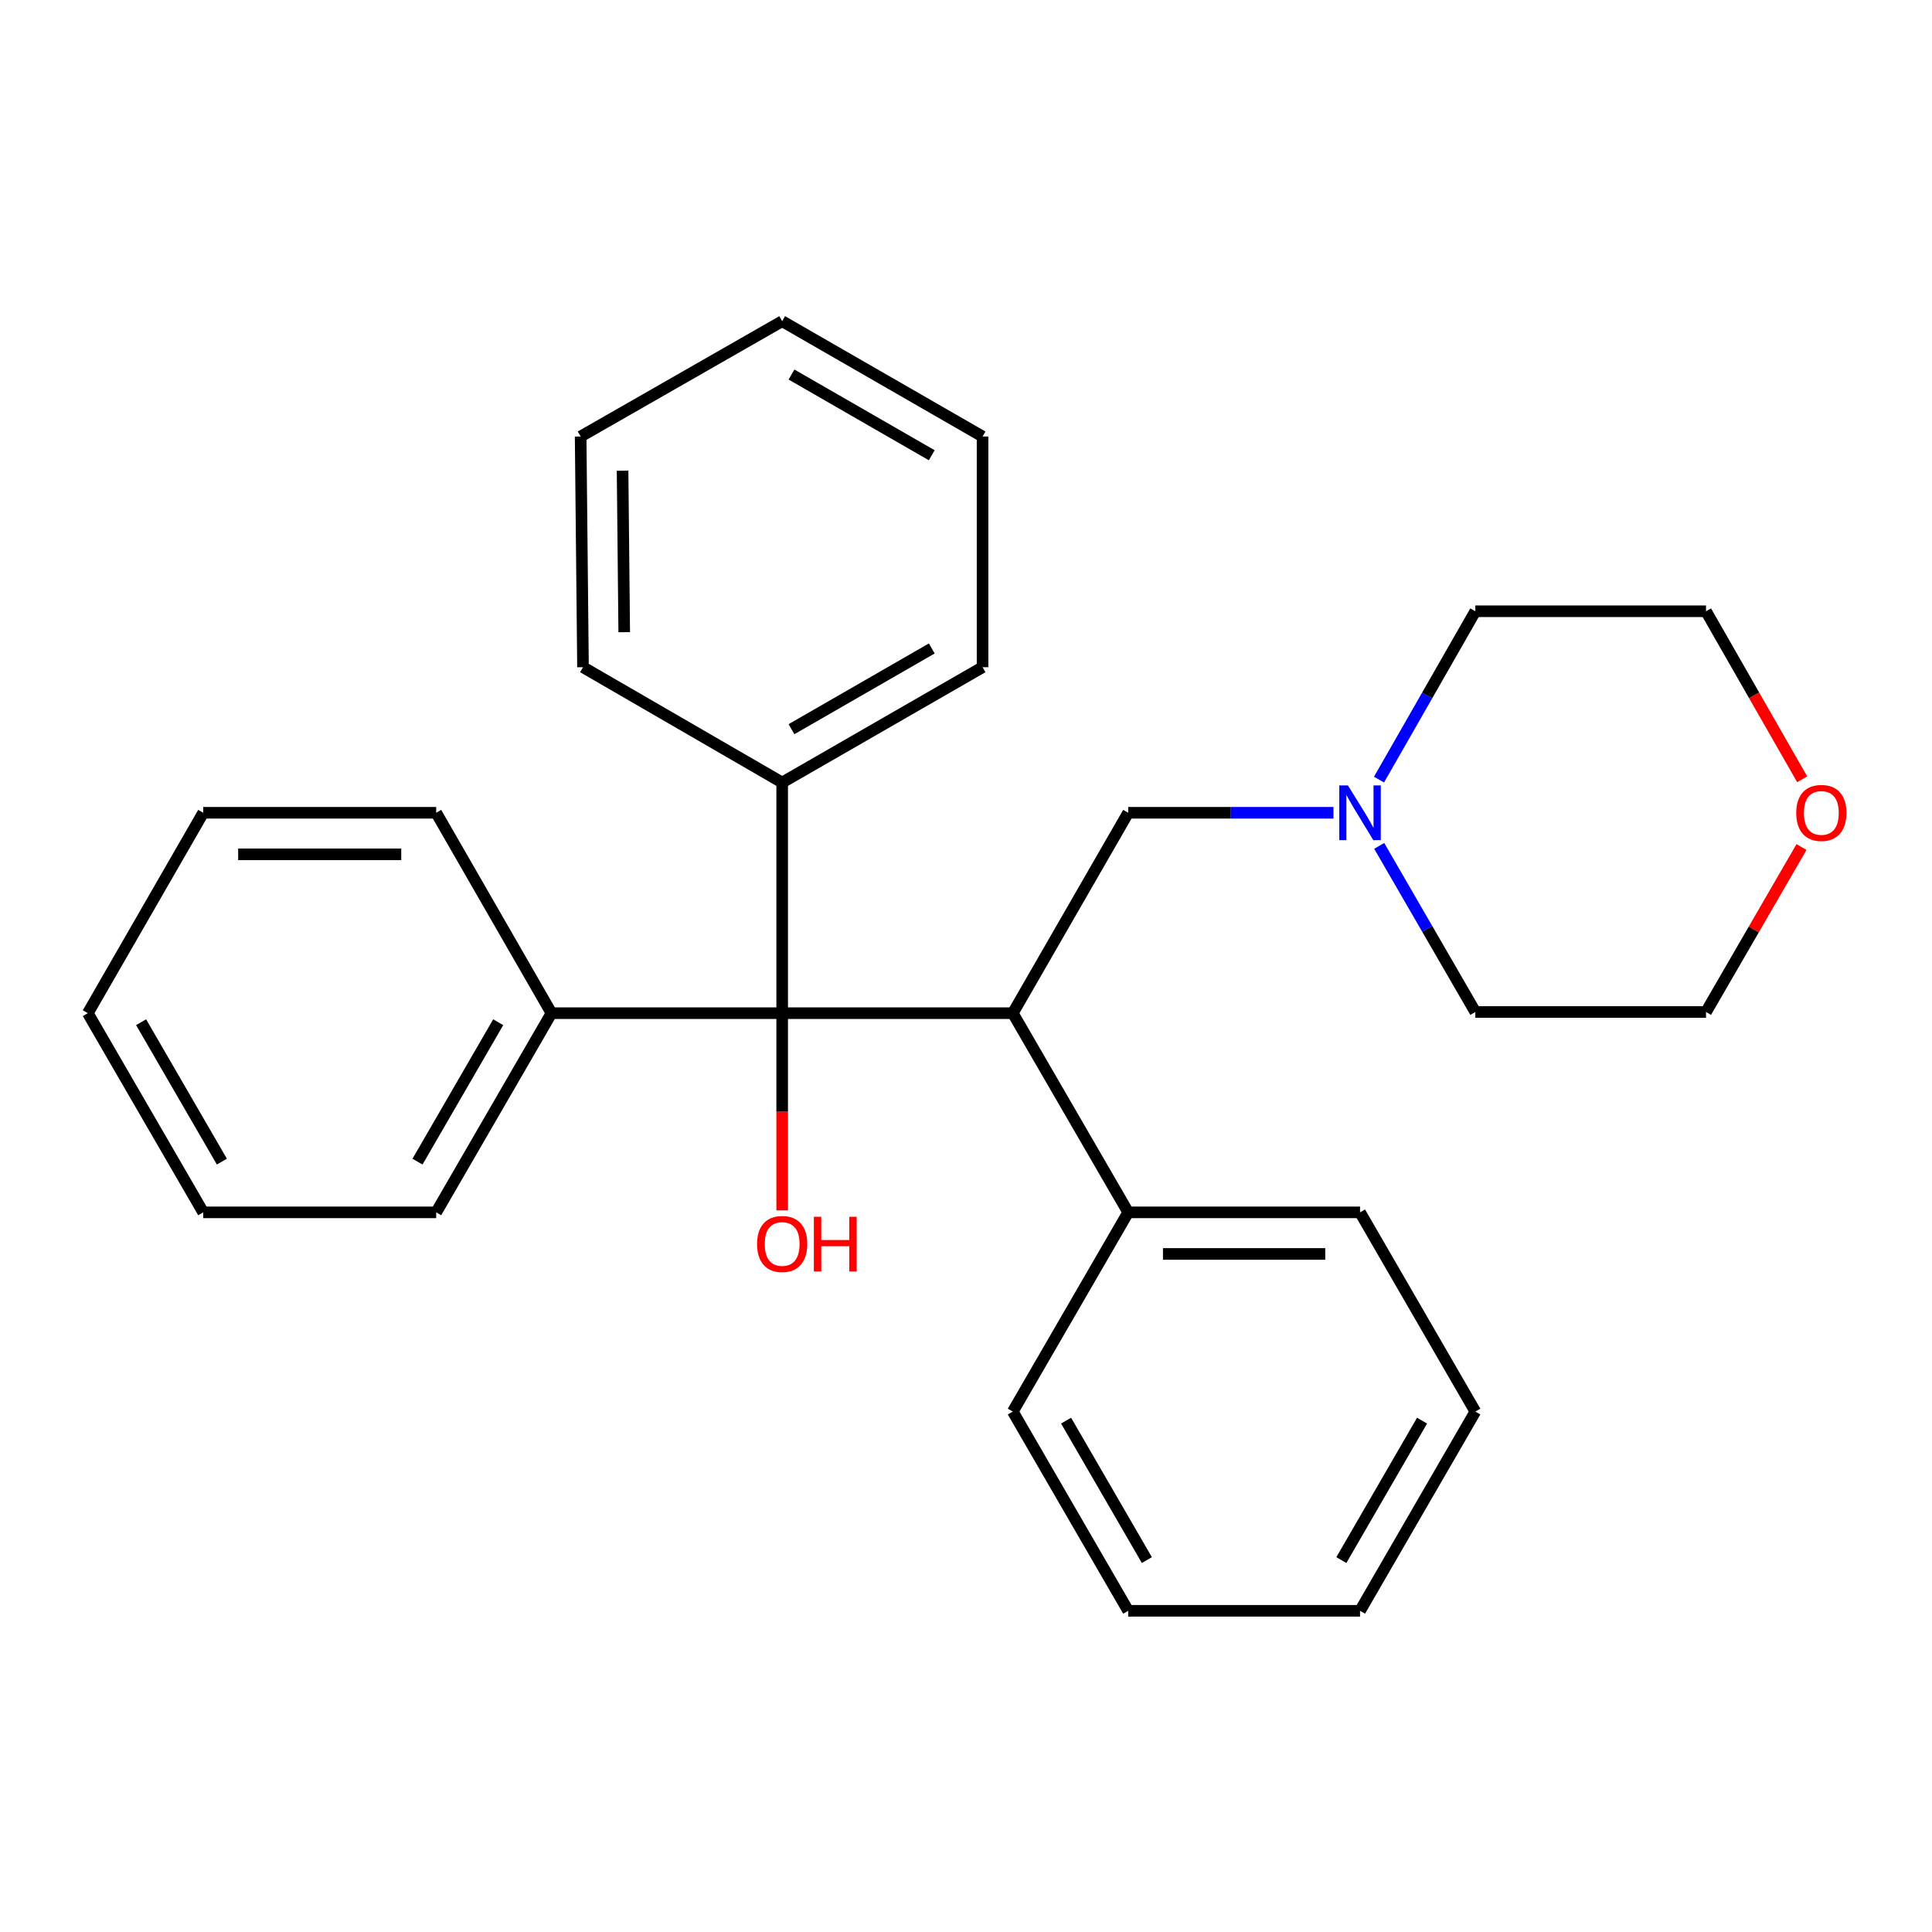 <?xml version='1.0' encoding='iso-8859-1'?>
<svg version='1.1' baseProfile='full'
              xmlns='http://www.w3.org/2000/svg'
                      xmlns:rdkit='http://www.rdkit.org/xml'
                      xmlns:xlink='http://www.w3.org/1999/xlink'
                  xml:space='preserve'
width='1000px' height='1000px' viewBox='0 0 1000 1000'>
<!-- END OF HEADER -->
<rect style='opacity:1.0;fill:#FFFFFF;stroke:none' width='1000' height='1000' x='0' y='0'> </rect>
<path class='bond-0' d='M 524.224,524.417 L 404.855,524.417' style='fill:none;fill-rule:evenodd;stroke:#000000;stroke-width:6px;stroke-linecap:butt;stroke-linejoin:miter;stroke-opacity:1' />
<path class='bond-1' d='M 524.224,524.417 L 583.951,420.687' style='fill:none;fill-rule:evenodd;stroke:#000000;stroke-width:6px;stroke-linecap:butt;stroke-linejoin:miter;stroke-opacity:1' />
<path class='bond-3' d='M 524.224,524.417 L 583.951,627.512' style='fill:none;fill-rule:evenodd;stroke:#000000;stroke-width:6px;stroke-linecap:butt;stroke-linejoin:miter;stroke-opacity:1' />
<path class='bond-4' d='M 404.855,524.417 L 285.449,524.417' style='fill:none;fill-rule:evenodd;stroke:#000000;stroke-width:6px;stroke-linecap:butt;stroke-linejoin:miter;stroke-opacity:1' />
<path class='bond-5' d='M 404.855,524.417 L 404.855,405.035' style='fill:none;fill-rule:evenodd;stroke:#000000;stroke-width:6px;stroke-linecap:butt;stroke-linejoin:miter;stroke-opacity:1' />
<path class='bond-7' d='M 404.855,524.417 L 404.855,575.455' style='fill:none;fill-rule:evenodd;stroke:#000000;stroke-width:6px;stroke-linecap:butt;stroke-linejoin:miter;stroke-opacity:1' />
<path class='bond-7' d='M 404.855,575.455 L 404.855,626.494' style='fill:none;fill-rule:evenodd;stroke:#FF0000;stroke-width:6px;stroke-linecap:butt;stroke-linejoin:miter;stroke-opacity:1' />
<path class='bond-2' d='M 583.951,420.687 L 637.083,420.687' style='fill:none;fill-rule:evenodd;stroke:#000000;stroke-width:6px;stroke-linecap:butt;stroke-linejoin:miter;stroke-opacity:1' />
<path class='bond-2' d='M 637.083,420.687 L 690.214,420.687' style='fill:none;fill-rule:evenodd;stroke:#0000FF;stroke-width:6px;stroke-linecap:butt;stroke-linejoin:miter;stroke-opacity:1' />
<path class='bond-8' d='M 713.775,403.523 L 738.704,359.954' style='fill:none;fill-rule:evenodd;stroke:#0000FF;stroke-width:6px;stroke-linecap:butt;stroke-linejoin:miter;stroke-opacity:1' />
<path class='bond-8' d='M 738.704,359.954 L 763.633,316.384' style='fill:none;fill-rule:evenodd;stroke:#000000;stroke-width:6px;stroke-linecap:butt;stroke-linejoin:miter;stroke-opacity:1' />
<path class='bond-9' d='M 713.873,437.826 L 738.753,480.816' style='fill:none;fill-rule:evenodd;stroke:#0000FF;stroke-width:6px;stroke-linecap:butt;stroke-linejoin:miter;stroke-opacity:1' />
<path class='bond-9' d='M 738.753,480.816 L 763.633,523.807' style='fill:none;fill-rule:evenodd;stroke:#000000;stroke-width:6px;stroke-linecap:butt;stroke-linejoin:miter;stroke-opacity:1' />
<path class='bond-12' d='M 583.951,627.512 L 703.954,627.512' style='fill:none;fill-rule:evenodd;stroke:#000000;stroke-width:6px;stroke-linecap:butt;stroke-linejoin:miter;stroke-opacity:1' />
<path class='bond-12' d='M 601.951,649.036 L 685.954,649.036' style='fill:none;fill-rule:evenodd;stroke:#000000;stroke-width:6px;stroke-linecap:butt;stroke-linejoin:miter;stroke-opacity:1' />
<path class='bond-13' d='M 583.951,627.512 L 524.224,730.632' style='fill:none;fill-rule:evenodd;stroke:#000000;stroke-width:6px;stroke-linecap:butt;stroke-linejoin:miter;stroke-opacity:1' />
<path class='bond-14' d='M 285.449,524.417 L 225.77,627.512' style='fill:none;fill-rule:evenodd;stroke:#000000;stroke-width:6px;stroke-linecap:butt;stroke-linejoin:miter;stroke-opacity:1' />
<path class='bond-14' d='M 257.87,529.098 L 216.095,601.265' style='fill:none;fill-rule:evenodd;stroke:#000000;stroke-width:6px;stroke-linecap:butt;stroke-linejoin:miter;stroke-opacity:1' />
<path class='bond-15' d='M 285.449,524.417 L 225.77,420.687' style='fill:none;fill-rule:evenodd;stroke:#000000;stroke-width:6px;stroke-linecap:butt;stroke-linejoin:miter;stroke-opacity:1' />
<path class='bond-16' d='M 404.855,405.035 L 508.572,345.344' style='fill:none;fill-rule:evenodd;stroke:#000000;stroke-width:6px;stroke-linecap:butt;stroke-linejoin:miter;stroke-opacity:1' />
<path class='bond-16' d='M 409.676,377.427 L 482.279,335.644' style='fill:none;fill-rule:evenodd;stroke:#000000;stroke-width:6px;stroke-linecap:butt;stroke-linejoin:miter;stroke-opacity:1' />
<path class='bond-17' d='M 404.855,405.035 L 301.759,345.344' style='fill:none;fill-rule:evenodd;stroke:#000000;stroke-width:6px;stroke-linecap:butt;stroke-linejoin:miter;stroke-opacity:1' />
<path class='bond-6' d='M 932.459,438.426 L 907.743,481.117' style='fill:none;fill-rule:evenodd;stroke:#FF0000;stroke-width:6px;stroke-linecap:butt;stroke-linejoin:miter;stroke-opacity:1' />
<path class='bond-6' d='M 907.743,481.117 L 883.027,523.807' style='fill:none;fill-rule:evenodd;stroke:#000000;stroke-width:6px;stroke-linecap:butt;stroke-linejoin:miter;stroke-opacity:1' />
<path class='bond-28' d='M 932.813,403.363 L 907.92,359.873' style='fill:none;fill-rule:evenodd;stroke:#FF0000;stroke-width:6px;stroke-linecap:butt;stroke-linejoin:miter;stroke-opacity:1' />
<path class='bond-28' d='M 907.92,359.873 L 883.027,316.384' style='fill:none;fill-rule:evenodd;stroke:#000000;stroke-width:6px;stroke-linecap:butt;stroke-linejoin:miter;stroke-opacity:1' />
<path class='bond-11' d='M 763.633,316.384 L 883.027,316.384' style='fill:none;fill-rule:evenodd;stroke:#000000;stroke-width:6px;stroke-linecap:butt;stroke-linejoin:miter;stroke-opacity:1' />
<path class='bond-10' d='M 763.633,523.807 L 883.027,523.807' style='fill:none;fill-rule:evenodd;stroke:#000000;stroke-width:6px;stroke-linecap:butt;stroke-linejoin:miter;stroke-opacity:1' />
<path class='bond-19' d='M 703.954,627.512 L 763.633,730.632' style='fill:none;fill-rule:evenodd;stroke:#000000;stroke-width:6px;stroke-linecap:butt;stroke-linejoin:miter;stroke-opacity:1' />
<path class='bond-18' d='M 524.224,730.632 L 583.951,833.752' style='fill:none;fill-rule:evenodd;stroke:#000000;stroke-width:6px;stroke-linecap:butt;stroke-linejoin:miter;stroke-opacity:1' />
<path class='bond-18' d='M 551.808,735.313 L 593.617,807.496' style='fill:none;fill-rule:evenodd;stroke:#000000;stroke-width:6px;stroke-linecap:butt;stroke-linejoin:miter;stroke-opacity:1' />
<path class='bond-23' d='M 225.77,627.512 L 105.181,627.512' style='fill:none;fill-rule:evenodd;stroke:#000000;stroke-width:6px;stroke-linecap:butt;stroke-linejoin:miter;stroke-opacity:1' />
<path class='bond-20' d='M 225.77,420.687 L 105.181,420.687' style='fill:none;fill-rule:evenodd;stroke:#000000;stroke-width:6px;stroke-linecap:butt;stroke-linejoin:miter;stroke-opacity:1' />
<path class='bond-20' d='M 207.682,442.21 L 123.27,442.21' style='fill:none;fill-rule:evenodd;stroke:#000000;stroke-width:6px;stroke-linecap:butt;stroke-linejoin:miter;stroke-opacity:1' />
<path class='bond-21' d='M 508.572,345.344 L 508.572,225.939' style='fill:none;fill-rule:evenodd;stroke:#000000;stroke-width:6px;stroke-linecap:butt;stroke-linejoin:miter;stroke-opacity:1' />
<path class='bond-22' d='M 301.759,345.344 L 300.539,225.939' style='fill:none;fill-rule:evenodd;stroke:#000000;stroke-width:6px;stroke-linecap:butt;stroke-linejoin:miter;stroke-opacity:1' />
<path class='bond-22' d='M 323.098,327.214 L 322.244,243.63' style='fill:none;fill-rule:evenodd;stroke:#000000;stroke-width:6px;stroke-linecap:butt;stroke-linejoin:miter;stroke-opacity:1' />
<path class='bond-26' d='M 583.951,833.752 L 703.954,833.752' style='fill:none;fill-rule:evenodd;stroke:#000000;stroke-width:6px;stroke-linecap:butt;stroke-linejoin:miter;stroke-opacity:1' />
<path class='bond-27' d='M 763.633,730.632 L 703.954,833.752' style='fill:none;fill-rule:evenodd;stroke:#000000;stroke-width:6px;stroke-linecap:butt;stroke-linejoin:miter;stroke-opacity:1' />
<path class='bond-27' d='M 736.053,735.319 L 694.278,807.503' style='fill:none;fill-rule:evenodd;stroke:#000000;stroke-width:6px;stroke-linecap:butt;stroke-linejoin:miter;stroke-opacity:1' />
<path class='bond-25' d='M 105.181,420.687 L 45.455,524.417' style='fill:none;fill-rule:evenodd;stroke:#000000;stroke-width:6px;stroke-linecap:butt;stroke-linejoin:miter;stroke-opacity:1' />
<path class='bond-29' d='M 508.572,225.939 L 404.855,166.248' style='fill:none;fill-rule:evenodd;stroke:#000000;stroke-width:6px;stroke-linecap:butt;stroke-linejoin:miter;stroke-opacity:1' />
<path class='bond-29' d='M 482.279,235.64 L 409.676,193.856' style='fill:none;fill-rule:evenodd;stroke:#000000;stroke-width:6px;stroke-linecap:butt;stroke-linejoin:miter;stroke-opacity:1' />
<path class='bond-24' d='M 300.539,225.939 L 404.855,166.248' style='fill:none;fill-rule:evenodd;stroke:#000000;stroke-width:6px;stroke-linecap:butt;stroke-linejoin:miter;stroke-opacity:1' />
<path class='bond-30' d='M 105.181,627.512 L 45.455,524.417' style='fill:none;fill-rule:evenodd;stroke:#000000;stroke-width:6px;stroke-linecap:butt;stroke-linejoin:miter;stroke-opacity:1' />
<path class='bond-30' d='M 114.846,601.259 L 73.037,529.092' style='fill:none;fill-rule:evenodd;stroke:#000000;stroke-width:6px;stroke-linecap:butt;stroke-linejoin:miter;stroke-opacity:1' />
<path  class='atom-3' d='M 697.694 406.527
L 706.974 421.527
Q 707.894 423.007, 709.374 425.687
Q 710.854 428.367, 710.934 428.527
L 710.934 406.527
L 714.694 406.527
L 714.694 434.847
L 710.814 434.847
L 700.854 418.447
Q 699.694 416.527, 698.454 414.327
Q 697.254 412.127, 696.894 411.447
L 696.894 434.847
L 693.214 434.847
L 693.214 406.527
L 697.694 406.527
' fill='#0000FF'/>
<path  class='atom-7' d='M 929.729 420.767
Q 929.729 413.967, 933.089 410.167
Q 936.449 406.367, 942.729 406.367
Q 949.009 406.367, 952.369 410.167
Q 955.729 413.967, 955.729 420.767
Q 955.729 427.647, 952.329 431.567
Q 948.929 435.447, 942.729 435.447
Q 936.489 435.447, 933.089 431.567
Q 929.729 427.687, 929.729 420.767
M 942.729 432.247
Q 947.049 432.247, 949.369 429.367
Q 951.729 426.447, 951.729 420.767
Q 951.729 415.207, 949.369 412.407
Q 947.049 409.567, 942.729 409.567
Q 938.409 409.567, 936.049 412.367
Q 933.729 415.167, 933.729 420.767
Q 933.729 426.487, 936.049 429.367
Q 938.409 432.247, 942.729 432.247
' fill='#FF0000'/>
<path  class='atom-8' d='M 391.855 643.878
Q 391.855 637.078, 395.215 633.278
Q 398.575 629.478, 404.855 629.478
Q 411.135 629.478, 414.495 633.278
Q 417.855 637.078, 417.855 643.878
Q 417.855 650.758, 414.455 654.678
Q 411.055 658.558, 404.855 658.558
Q 398.615 658.558, 395.215 654.678
Q 391.855 650.798, 391.855 643.878
M 404.855 655.358
Q 409.175 655.358, 411.495 652.478
Q 413.855 649.558, 413.855 643.878
Q 413.855 638.318, 411.495 635.518
Q 409.175 632.678, 404.855 632.678
Q 400.535 632.678, 398.175 635.478
Q 395.855 638.278, 395.855 643.878
Q 395.855 649.598, 398.175 652.478
Q 400.535 655.358, 404.855 655.358
' fill='#FF0000'/>
<path  class='atom-8' d='M 421.255 629.798
L 425.095 629.798
L 425.095 641.838
L 439.575 641.838
L 439.575 629.798
L 443.415 629.798
L 443.415 658.118
L 439.575 658.118
L 439.575 645.038
L 425.095 645.038
L 425.095 658.118
L 421.255 658.118
L 421.255 629.798
' fill='#FF0000'/>
</svg>
